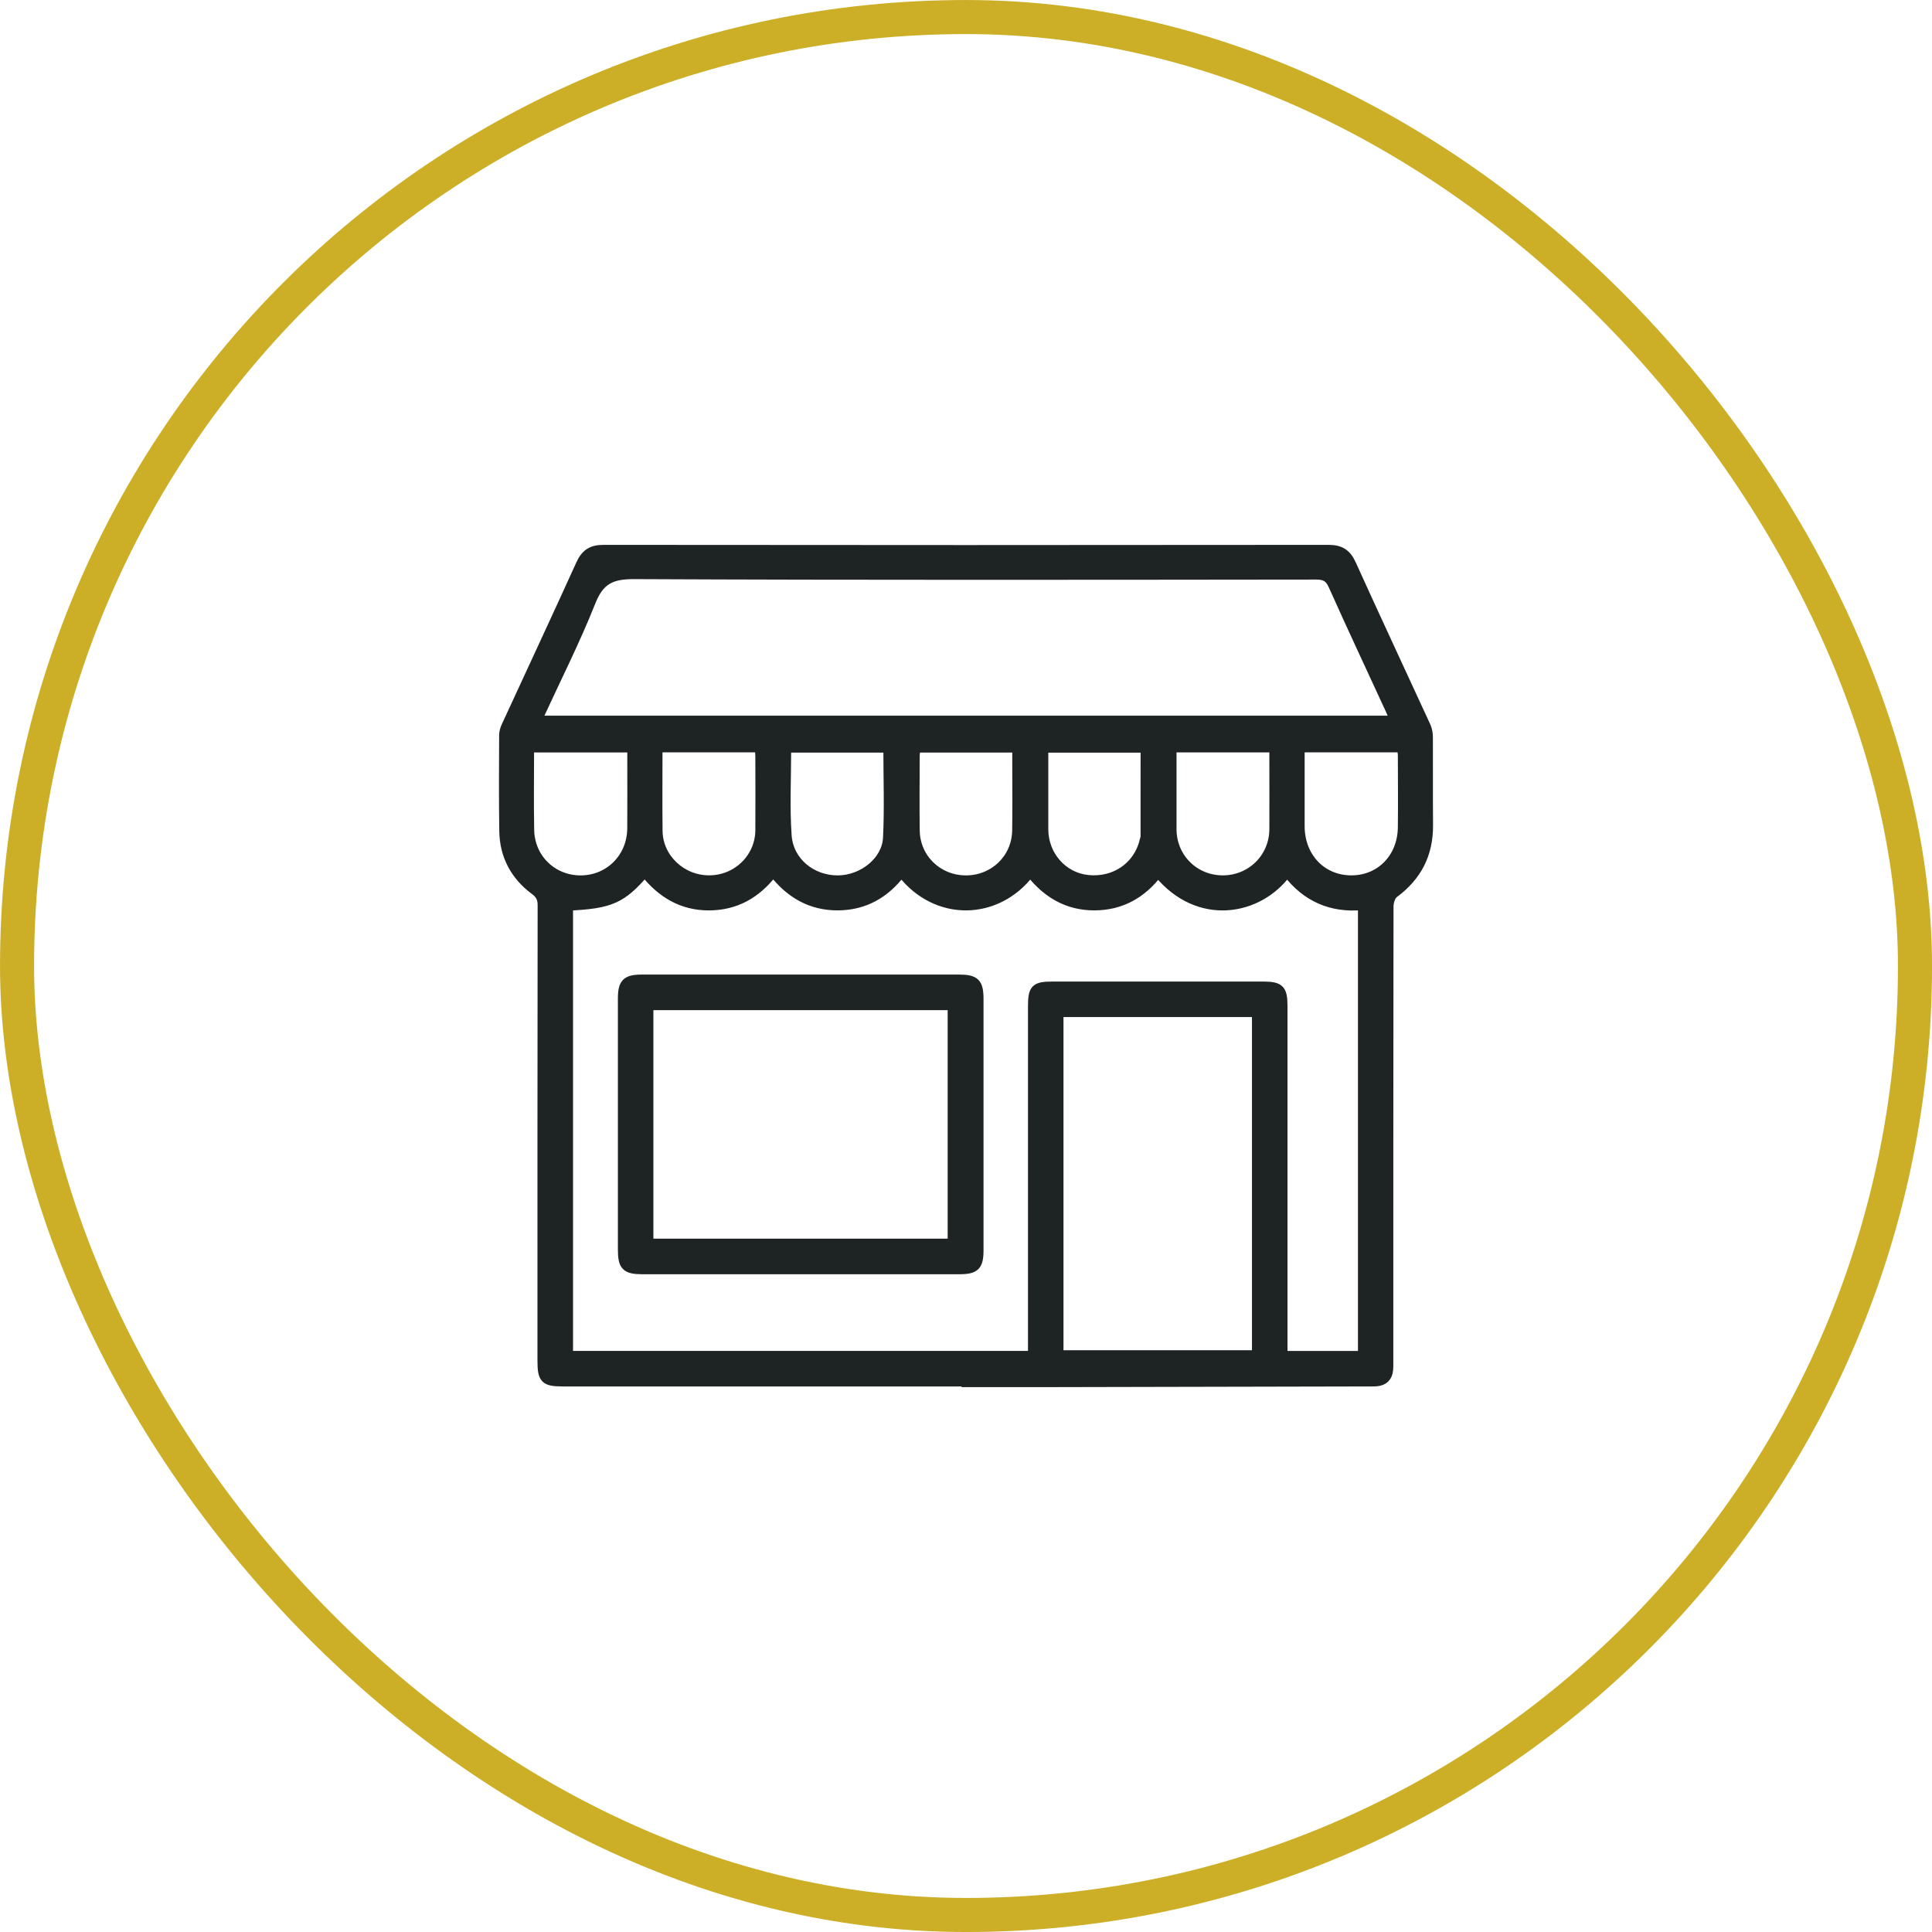 <?xml version="1.0" encoding="UTF-8"?> <svg xmlns="http://www.w3.org/2000/svg" id="Layer_2" data-name="Layer 2" viewBox="0 0 57 57"><g id="Layer_1-2" data-name="Layer 1"><rect x=".503" y=".503" width="55.995" height="55.995" rx="27.997" ry="27.997" fill="none" stroke="#ccaf27" stroke-width="1.005"></rect><g><path d="m28.493,40.779c-3.965,0-7.93,0-11.895,0-.53,0-.616-.087-.616-.624,0-4.482-.002-8.964.005-13.445,0-.2-.059-.317-.22-.436-.585-.435-.901-1.027-.912-1.759-.014-.939-.008-1.879-.004-2.819,0-.09.026-.186.064-.268.733-1.594,1.477-3.182,2.201-4.78.144-.318.33-.448.685-.448,7.131.008,14.263.008,21.394,0,.352,0,.544.122.689.442.723,1.598,1.468,3.187,2.2,4.781.045.098.065.215.066.324.005.864-.004,1.729.004,2.593.008.854-.331,1.52-1.019,2.027-.093.069-.147.249-.147.378-.007,4.454-.006,8.907-.006,13.361,0,.103.003.207-.006.31-.02.218-.143.339-.362.359-.056.005-.113.004-.169.004-3.138.007-6.276.014-9.414.02-.845.002-1.691,0-2.536,0,0-.007,0-.013,0-.02Zm-11.712-14.04v13.242h13.673v-.379c0-3.308,0-6.616,0-9.923,0-.509.085-.595.586-.595,2.077,0,4.154,0,6.23,0,.493,0,.59.098.59.593,0,3.327,0,6.653,0,9.98v.325h2.329v-13.256c-.922.083-1.659-.248-2.215-.973-.843,1.146-2.62,1.46-3.806.013-.476.614-1.088.966-1.878.968-.799.002-1.412-.366-1.896-.98-.972,1.278-2.764,1.336-3.8.001-.472.62-1.085.975-1.875.979-.798.004-1.415-.358-1.907-.985-.492.637-1.108.984-1.897.986-.797.002-1.408-.371-1.893-.979-.673.778-1.012.926-2.243.986Zm-.917-5.499h25.268c-.053-.119-.092-.213-.135-.306-.562-1.218-1.131-2.433-1.68-3.658-.106-.237-.234-.302-.484-.302-6.71.007-13.419.018-20.129-.013-.668-.003-1.004.162-1.256.796-.467,1.174-1.041,2.305-1.583,3.483Zm15.387,8.641v10.08h5.811v-10.08h-5.811Zm2.525-7.8h-2.973c0,.809-.002,1.598,0,2.386.002.762.553,1.391,1.282,1.472.801.089,1.491-.388,1.666-1.15.008-.037.024-.073.024-.11.001-.861.001-1.723.001-2.598Zm-7.589-.002h-2.97c0,.871-.046,1.727.014,2.575.054.768.727,1.302,1.489,1.298.729-.005,1.423-.551,1.457-1.235.043-.87.01-1.745.01-2.638Zm12.179-.006c0,.786-.001,1.545,0,2.304.002.901.629,1.565,1.485,1.574.859.009,1.505-.642,1.515-1.542.008-.704.002-1.408,0-2.112,0-.071-.015-.143-.024-.225h-2.977Zm-22.734,0c0,.822-.012,1.619.003,2.415.016.838.678,1.47,1.505,1.464.836-.006,1.485-.661,1.491-1.512.005-.676.001-1.352.001-2.027,0-.109,0-.218,0-.339h-3Zm18.954,0c0,.816-.002,1.603,0,2.39.002.831.648,1.48,1.476,1.488.838.007,1.508-.647,1.513-1.485.004-.685,0-1.369,0-2.054,0-.109,0-.218,0-.339h-2.991Zm-15.165,0c0,.833-.008,1.64.002,2.445.01.795.694,1.438,1.507,1.432.817-.005,1.475-.65,1.48-1.456.004-.722.002-1.444,0-2.167,0-.081-.01-.162-.017-.255h-2.973Zm7.61.005c-.008.085-.022.157-.022.23-.002.732-.009,1.463.001,2.195.011.817.665,1.447,1.485,1.449.82.002,1.477-.626,1.492-1.442.011-.647.003-1.294.003-1.942,0-.157,0-.315,0-.49h-2.959Z" fill="#1e2323" stroke="#1e2323" stroke-width=".25"></path><path d="m23.617,28.878c1.56,0,3.119,0,4.679,0,.483,0,.596.114.596.598,0,2.471,0,4.942,0,7.413,0,.465-.114.58-.584.58-3.119,0-6.238,0-9.357,0-.489,0-.596-.109-.596-.596,0-2.471,0-4.942,0-7.413,0-.464.117-.582.584-.582,1.56,0,3.119,0,4.679,0Zm-4.465,7.791h8.932v-6.992h-8.932v6.992Z" fill="#1e2323" stroke="#1e2323" stroke-width=".25"></path></g></g></svg> 